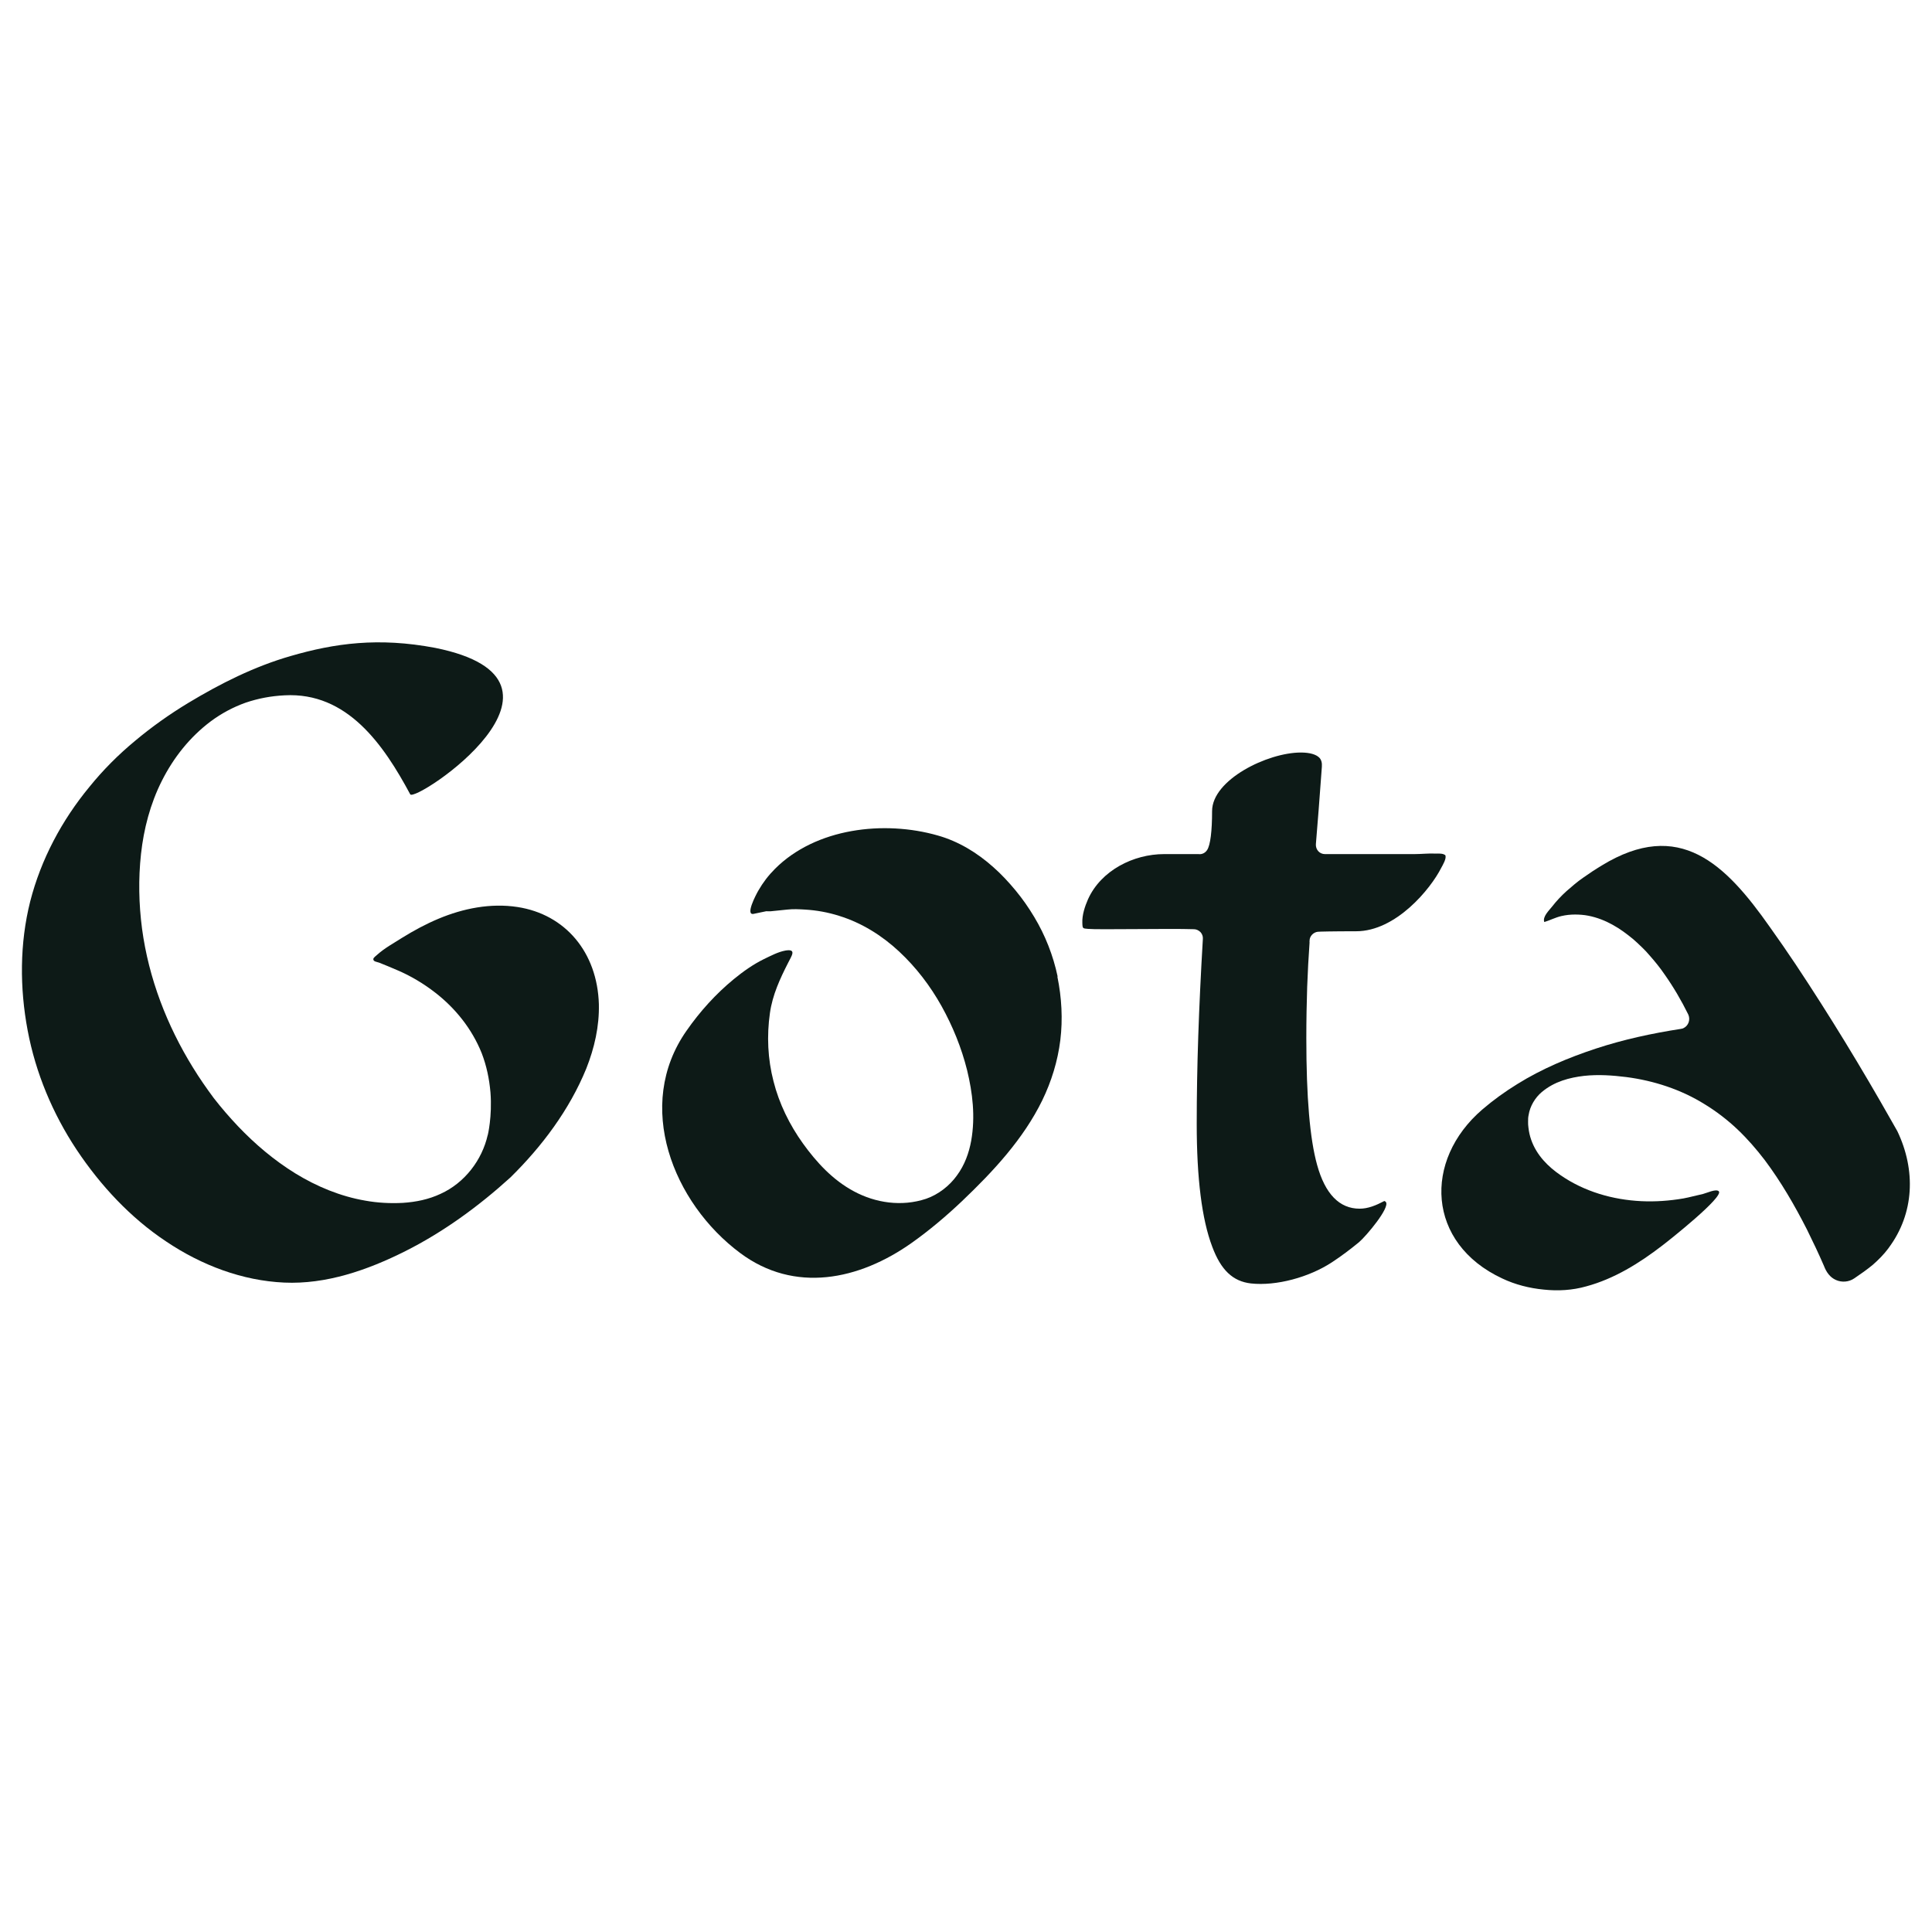 <?xml version="1.0" encoding="UTF-8"?><svg id="_图层_1" xmlns="http://www.w3.org/2000/svg" viewBox="0 0 113.17 113.17"><defs><style>.cls-1{fill:#0d1a17;stroke-width:0px;}</style></defs><path class="cls-1" d="m84.63,50.08c-.1-.1-.42-.08-.54-.08-.41-.02-.83.03-1.24.03-.75,0-1.5,0-2.25,0-1,0-1.99,0-2.99,0-.15,0-.29-.06-.39-.17-.1-.11-.15-.26-.14-.41.1-1.2.22-2.71.35-4.53.02-.23-.03-.41-.14-.53-.19-.2-.57-.31-1.09-.31-1.96,0-5.2,1.6-5.2,3.43,0,1.18-.1,1.99-.29,2.28-.11.17-.3.27-.51.24,0,0-1.84,0-2.01,0-1.8,0-3.7.96-4.46,2.65-.18.41-.35.92-.33,1.38.01.35.03.32.32.35.57.06,4.74-.03,6.22.02.14,0,.28.07.38.17.1.11.15.25.14.39-.12,2.03-.21,3.94-.27,5.7-.06,1.77-.09,3.5-.09,5.14,0,3.18.3,5.6.91,7.2.51,1.37,1.21,2.03,2.27,2.15,1.48.16,3.4-.36,4.74-1.24.55-.36,1.08-.76,1.59-1.18.42-.36,1.82-2.02,1.57-2.35-.02-.03-.06-.05-.09-.06-.25.13-.48.24-.69.31-.28.1-.53.14-.76.14-1.18,0-2.02-.86-2.49-2.57-.42-1.51-.63-3.94-.63-7.42,0-1.06.02-2.07.05-3,.03-.87.08-1.75.14-2.6,0-.04-.01-.07,0-.11,0-.26.22-.49.48-.52.08-.01.88-.03,2.25-.03,2.33,0,4.36-2.48,4.98-3.71.08-.15.35-.59.23-.76,0,0,0,0-.01-.01Z"/><path class="cls-1" d="m28.57,66.48c-.33,1.47-1.35,2.81-2.76,3.45-.7.33-1.45.48-2.21.53-.73.04-1.48,0-2.2-.13-1.46-.25-2.85-.83-4.09-1.59-1.25-.77-2.37-1.72-3.37-2.77-.5-.53-.97-1.07-1.42-1.65-.43-.58-.84-1.17-1.22-1.79-1.52-2.46-2.59-5.22-2.98-8.13-.19-1.45-.22-2.92-.06-4.38.16-1.46.54-2.93,1.22-4.28.68-1.35,1.63-2.56,2.87-3.49.62-.46,1.31-.83,2.04-1.09.74-.25,1.48-.39,2.28-.43,3.67-.2,5.8,2.89,7.36,5.8.3.5,11.05-6.65,1.46-8.58-3.32-.63-5.89-.27-8.47.48-2.12.61-4.11,1.61-6,2.75-1.09.66-2.12,1.39-3.1,2.21-.98.81-1.88,1.71-2.68,2.7-1.62,1.96-2.84,4.25-3.47,6.71-.62,2.46-.62,5.07-.15,7.56.47,2.5,1.47,4.88,2.87,6.99,1.4,2.1,3.16,3.99,5.24,5.37,2.08,1.4,4.47,2.3,6.92,2.41,2.45.11,4.86-.72,7.09-1.84,2.23-1.12,4.3-2.63,6.16-4.32,1.84-1.81,3.45-3.95,4.44-6.37.48-1.21.77-2.48.74-3.78-.09-3.03-1.96-5.26-4.77-5.69-1.57-.24-3.18.08-4.63.69-.74.31-1.44.69-2.12,1.11-.5.32-1.04.61-1.48,1.01-.05.05-.2.15-.21.23-.02.16.2.17.34.22.36.14.71.29,1.06.44.78.33,1.55.79,2.23,1.32,1.16.9,2.14,2.1,2.72,3.55.28.73.44,1.49.51,2.29.11,1.42-.16,2.51-.16,2.51Z"/><path class="cls-1" d="m61.95,57.19c-.26-1.22-.72-2.4-1.37-3.48-.33-.55-.67-1.04-1.09-1.55-.4-.48-.83-.95-1.31-1.37-.94-.84-2.04-1.51-3.25-1.85-3.14-.9-7.15-.44-9.54,1.96-.38.38-.7.8-.97,1.27-.15.26-.78,1.47-.27,1.36l.48-.1.24-.05s.09-.01.06,0h.03s.06,0,.06,0h.12s.98-.1.98-.1c.36-.04.68-.02,1.03,0,.68.04,1.35.16,2.01.37,1.32.41,2.5,1.15,3.5,2.08,1,.93,1.83,2.02,2.49,3.2.66,1.19,1.17,2.44,1.5,3.76.32,1.32.49,2.71.24,4.13-.13.71-.38,1.42-.84,2.04-.43.6-1.08,1.11-1.8,1.36-1.44.48-2.97.24-4.22-.43-1.26-.67-2.21-1.72-2.99-2.8-.79-1.1-1.4-2.34-1.73-3.65-.34-1.31-.4-2.67-.21-4,.15-1.06.59-2.01,1.07-2.95.2-.4.51-.82-.16-.71-.44.08-.86.31-1.26.5-.63.31-1.21.72-1.76,1.17-1.06.87-1.99,1.9-2.77,3.02-3.08,4.38-.8,10.1,3.14,13.03,3.18,2.37,6.96,1.59,10.05-.6,1.03-.73,2-1.55,2.93-2.43,1.86-1.77,3.61-3.66,4.71-5.91.54-1.11.91-2.31,1.06-3.53.15-1.22.08-2.5-.17-3.71Z"/><path class="cls-1" d="m110.63,73.1c1.51-2.02,1.6-4.56.51-6.84l-.33-.58c-1.77-3.13-3.64-6.2-5.62-9.18-.5-.75-1-1.47-1.52-2.2-2.6-3.7-5.3-6.38-9.85-3.6-.19.11-.36.23-.54.34-.18.12-.37.25-.54.37-.35.24-.67.52-.98.79-.31.28-.59.58-.84.9-.17.22-.58.6-.46.91.33-.1.65-.27,1-.35.26-.06.52-.09.8-.09.25,0,.53.02.78.07.51.1.99.29,1.42.53.44.24.81.52,1.19.83.16.14.35.31.51.47.17.16.33.33.48.51.31.35.6.71.86,1.09.53.75.99,1.54,1.39,2.35h0c.14.3.02.66-.27.8-.05.03-.11.04-.17.05-1.68.26-3.35.62-4.96,1.15-1.61.53-3.18,1.19-4.61,2.08-.73.45-1.41.94-2.05,1.49-3.47,2.98-3.26,7.84,1.17,9.9.76.36,1.59.57,2.43.65.84.09,1.68.04,2.49-.19,1.63-.44,3.1-1.35,4.45-2.39.37-.28,3.63-2.86,3.31-3.18-.16-.16-.72.11-.93.16-.38.08-.76.19-1.14.26-.82.14-1.65.2-2.47.16-1.65-.08-3.33-.55-4.74-1.53-.7-.48-1.39-1.15-1.71-2.07-.08-.23-.13-.45-.16-.71-.02-.14-.02-.23-.02-.33,0-.16,0-.27.03-.4.08-.53.39-1.03.77-1.35.75-.63,1.64-.85,2.48-.95.85-.09,1.66-.03,2.47.07,1.62.21,3.21.73,4.59,1.59.69.42,1.35.93,1.92,1.47.59.56,1.11,1.16,1.6,1.8.96,1.28,1.75,2.65,2.47,4.06.35.71.69,1.42,1,2.14.14.37.36.68.71.83.34.15.75.12,1.07-.1.37-.25.74-.51,1.08-.79.33-.29.65-.61.91-.96Z"/></svg>
